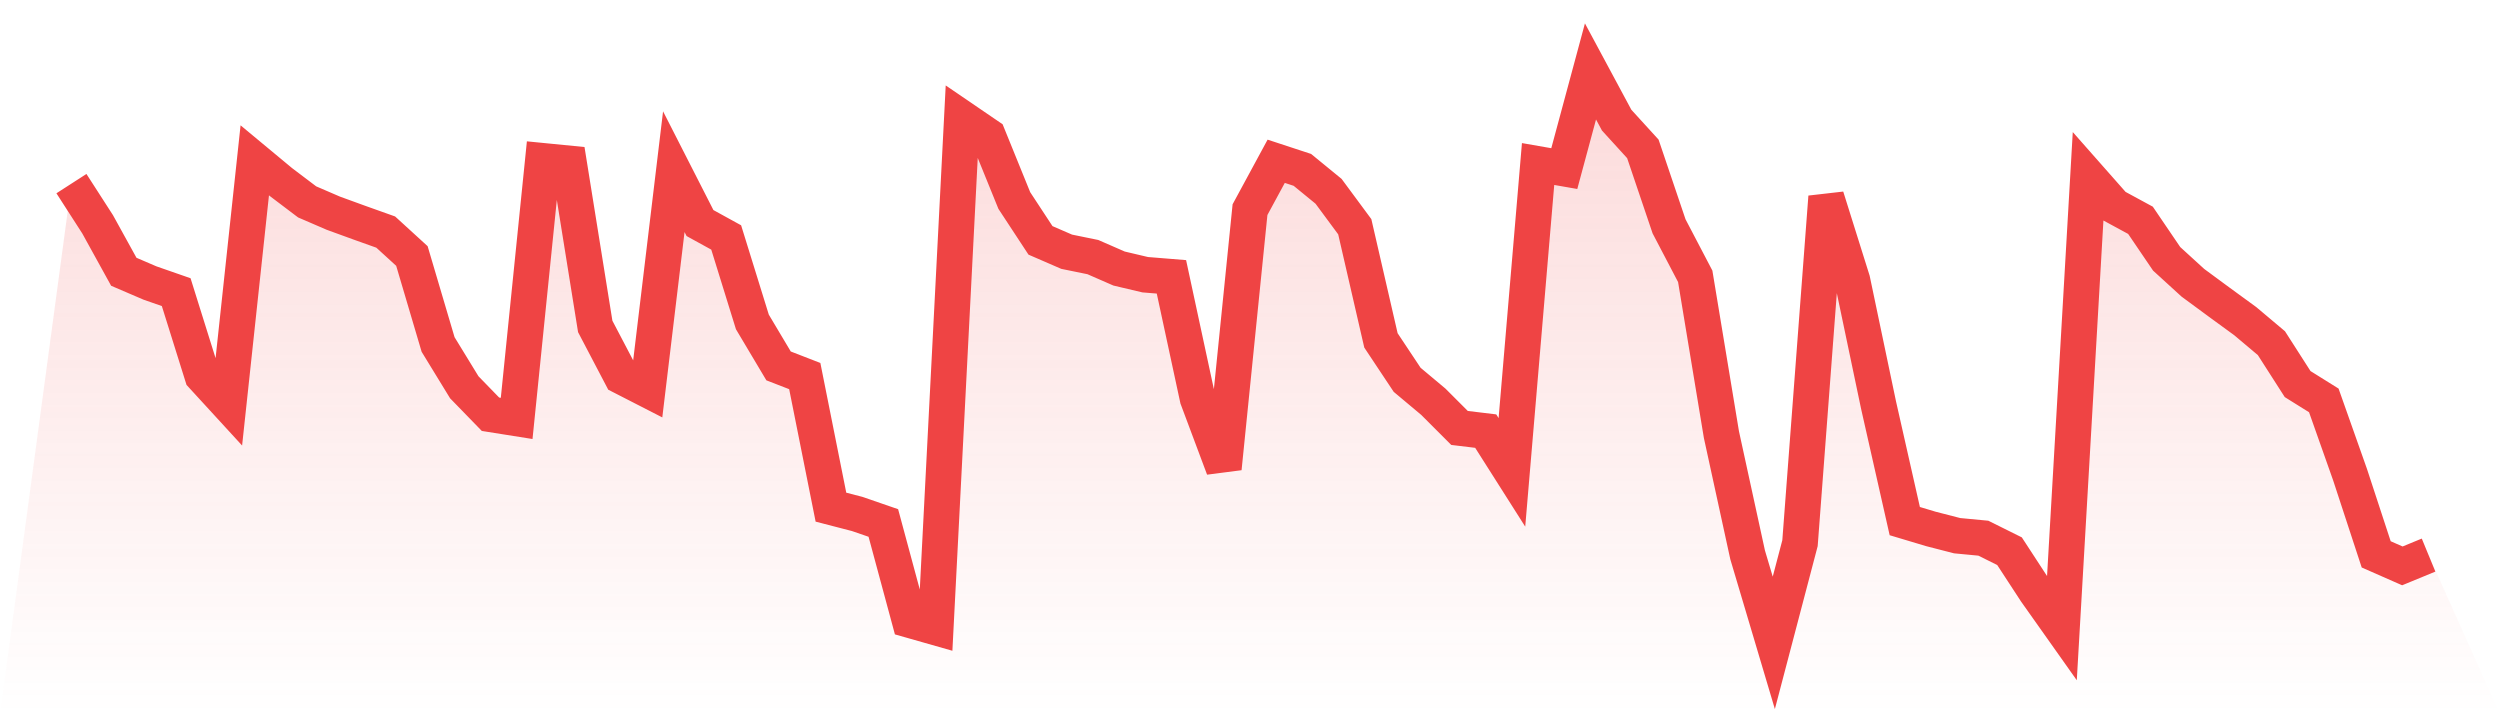 <svg viewBox="0 0 140 40" xmlns="http://www.w3.org/2000/svg">
<defs>
<linearGradient id="gradient" x1="0" x2="0" y1="0" y2="1">
<stop offset="0%" stop-color="#ef4444" stop-opacity="0.2"/>
<stop offset="100%" stop-color="#ef4444" stop-opacity="0"/>
</linearGradient>
</defs>
<path d="M4,10.283 L4,10.283 L5.467,12.561 L6.933,15.219 L8.4,15.849 L9.867,16.36 L11.333,21.043 L12.8,22.643 L14.267,8.979 L15.733,10.196 L17.2,11.306 L18.667,11.939 L20.133,12.473 L21.6,12.996 L23.067,14.336 L24.533,19.291 L26,21.688 L27.467,23.198 L28.933,23.431 L30.4,9.008 L31.867,9.153 L33.333,18.28 L34.8,21.078 L36.267,21.83 L37.733,9.615 L39.2,12.491 L40.667,13.298 L42.133,18.028 L43.6,20.491 L45.067,21.06 L46.533,28.401 L48,28.781 L49.467,29.287 L50.933,34.719 L52.4,35.137 L53.867,6.614 L55.333,7.614 L56.8,11.227 L58.267,13.461 L59.733,14.097 L61.2,14.397 L62.667,15.038 L64.133,15.384 L65.6,15.503 L67.067,22.315 L68.533,26.231 L70,11.741 L71.467,9.031 L72.933,9.513 L74.4,10.713 L75.867,12.697 L77.333,19.062 L78.8,21.269 L80.267,22.498 L81.733,23.965 L83.2,24.142 L84.667,26.452 L86.133,9.185 L87.6,9.441 L89.067,4 L90.533,6.728 L92,8.337 L93.467,12.674 L94.933,15.474 L96.4,24.34 L97.867,31.073 L99.333,36 L100.8,30.417 L102.267,11.027 L103.733,15.698 L105.2,22.69 L106.667,29.182 L108.133,29.621 L109.6,29.999 L111.067,30.138 L112.533,30.867 L114,33.115 L115.467,35.187 L116.933,9.879 L118.4,11.541 L119.867,12.337 L121.333,14.495 L122.8,15.834 L124.267,16.915 L125.733,17.984 L127.2,19.219 L128.667,21.508 L130.133,22.423 L131.6,26.571 L133.067,31.044 L134.533,31.689 L136,31.085 L140,40 L0,40 z" fill="url(#gradient)"/>
<path d="M4,10.283 L4,10.283 L5.467,12.561 L6.933,15.219 L8.4,15.849 L9.867,16.36 L11.333,21.043 L12.8,22.643 L14.267,8.979 L15.733,10.196 L17.2,11.306 L18.667,11.939 L20.133,12.473 L21.6,12.996 L23.067,14.336 L24.533,19.291 L26,21.688 L27.467,23.198 L28.933,23.431 L30.4,9.008 L31.867,9.153 L33.333,18.28 L34.8,21.078 L36.267,21.83 L37.733,9.615 L39.2,12.491 L40.667,13.298 L42.133,18.028 L43.6,20.491 L45.067,21.06 L46.533,28.401 L48,28.781 L49.467,29.287 L50.933,34.719 L52.4,35.137 L53.867,6.614 L55.333,7.614 L56.8,11.227 L58.267,13.461 L59.733,14.097 L61.2,14.397 L62.667,15.038 L64.133,15.384 L65.6,15.503 L67.067,22.315 L68.533,26.231 L70,11.741 L71.467,9.031 L72.933,9.513 L74.4,10.713 L75.867,12.697 L77.333,19.062 L78.8,21.269 L80.267,22.498 L81.733,23.965 L83.2,24.142 L84.667,26.452 L86.133,9.185 L87.6,9.441 L89.067,4 L90.533,6.728 L92,8.337 L93.467,12.674 L94.933,15.474 L96.4,24.34 L97.867,31.073 L99.333,36 L100.8,30.417 L102.267,11.027 L103.733,15.698 L105.2,22.69 L106.667,29.182 L108.133,29.621 L109.6,29.999 L111.067,30.138 L112.533,30.867 L114,33.115 L115.467,35.187 L116.933,9.879 L118.4,11.541 L119.867,12.337 L121.333,14.495 L122.8,15.834 L124.267,16.915 L125.733,17.984 L127.2,19.219 L128.667,21.508 L130.133,22.423 L131.6,26.571 L133.067,31.044 L134.533,31.689 L136,31.085" fill="none" stroke="#ef4444" stroke-width="2"/>
</svg>